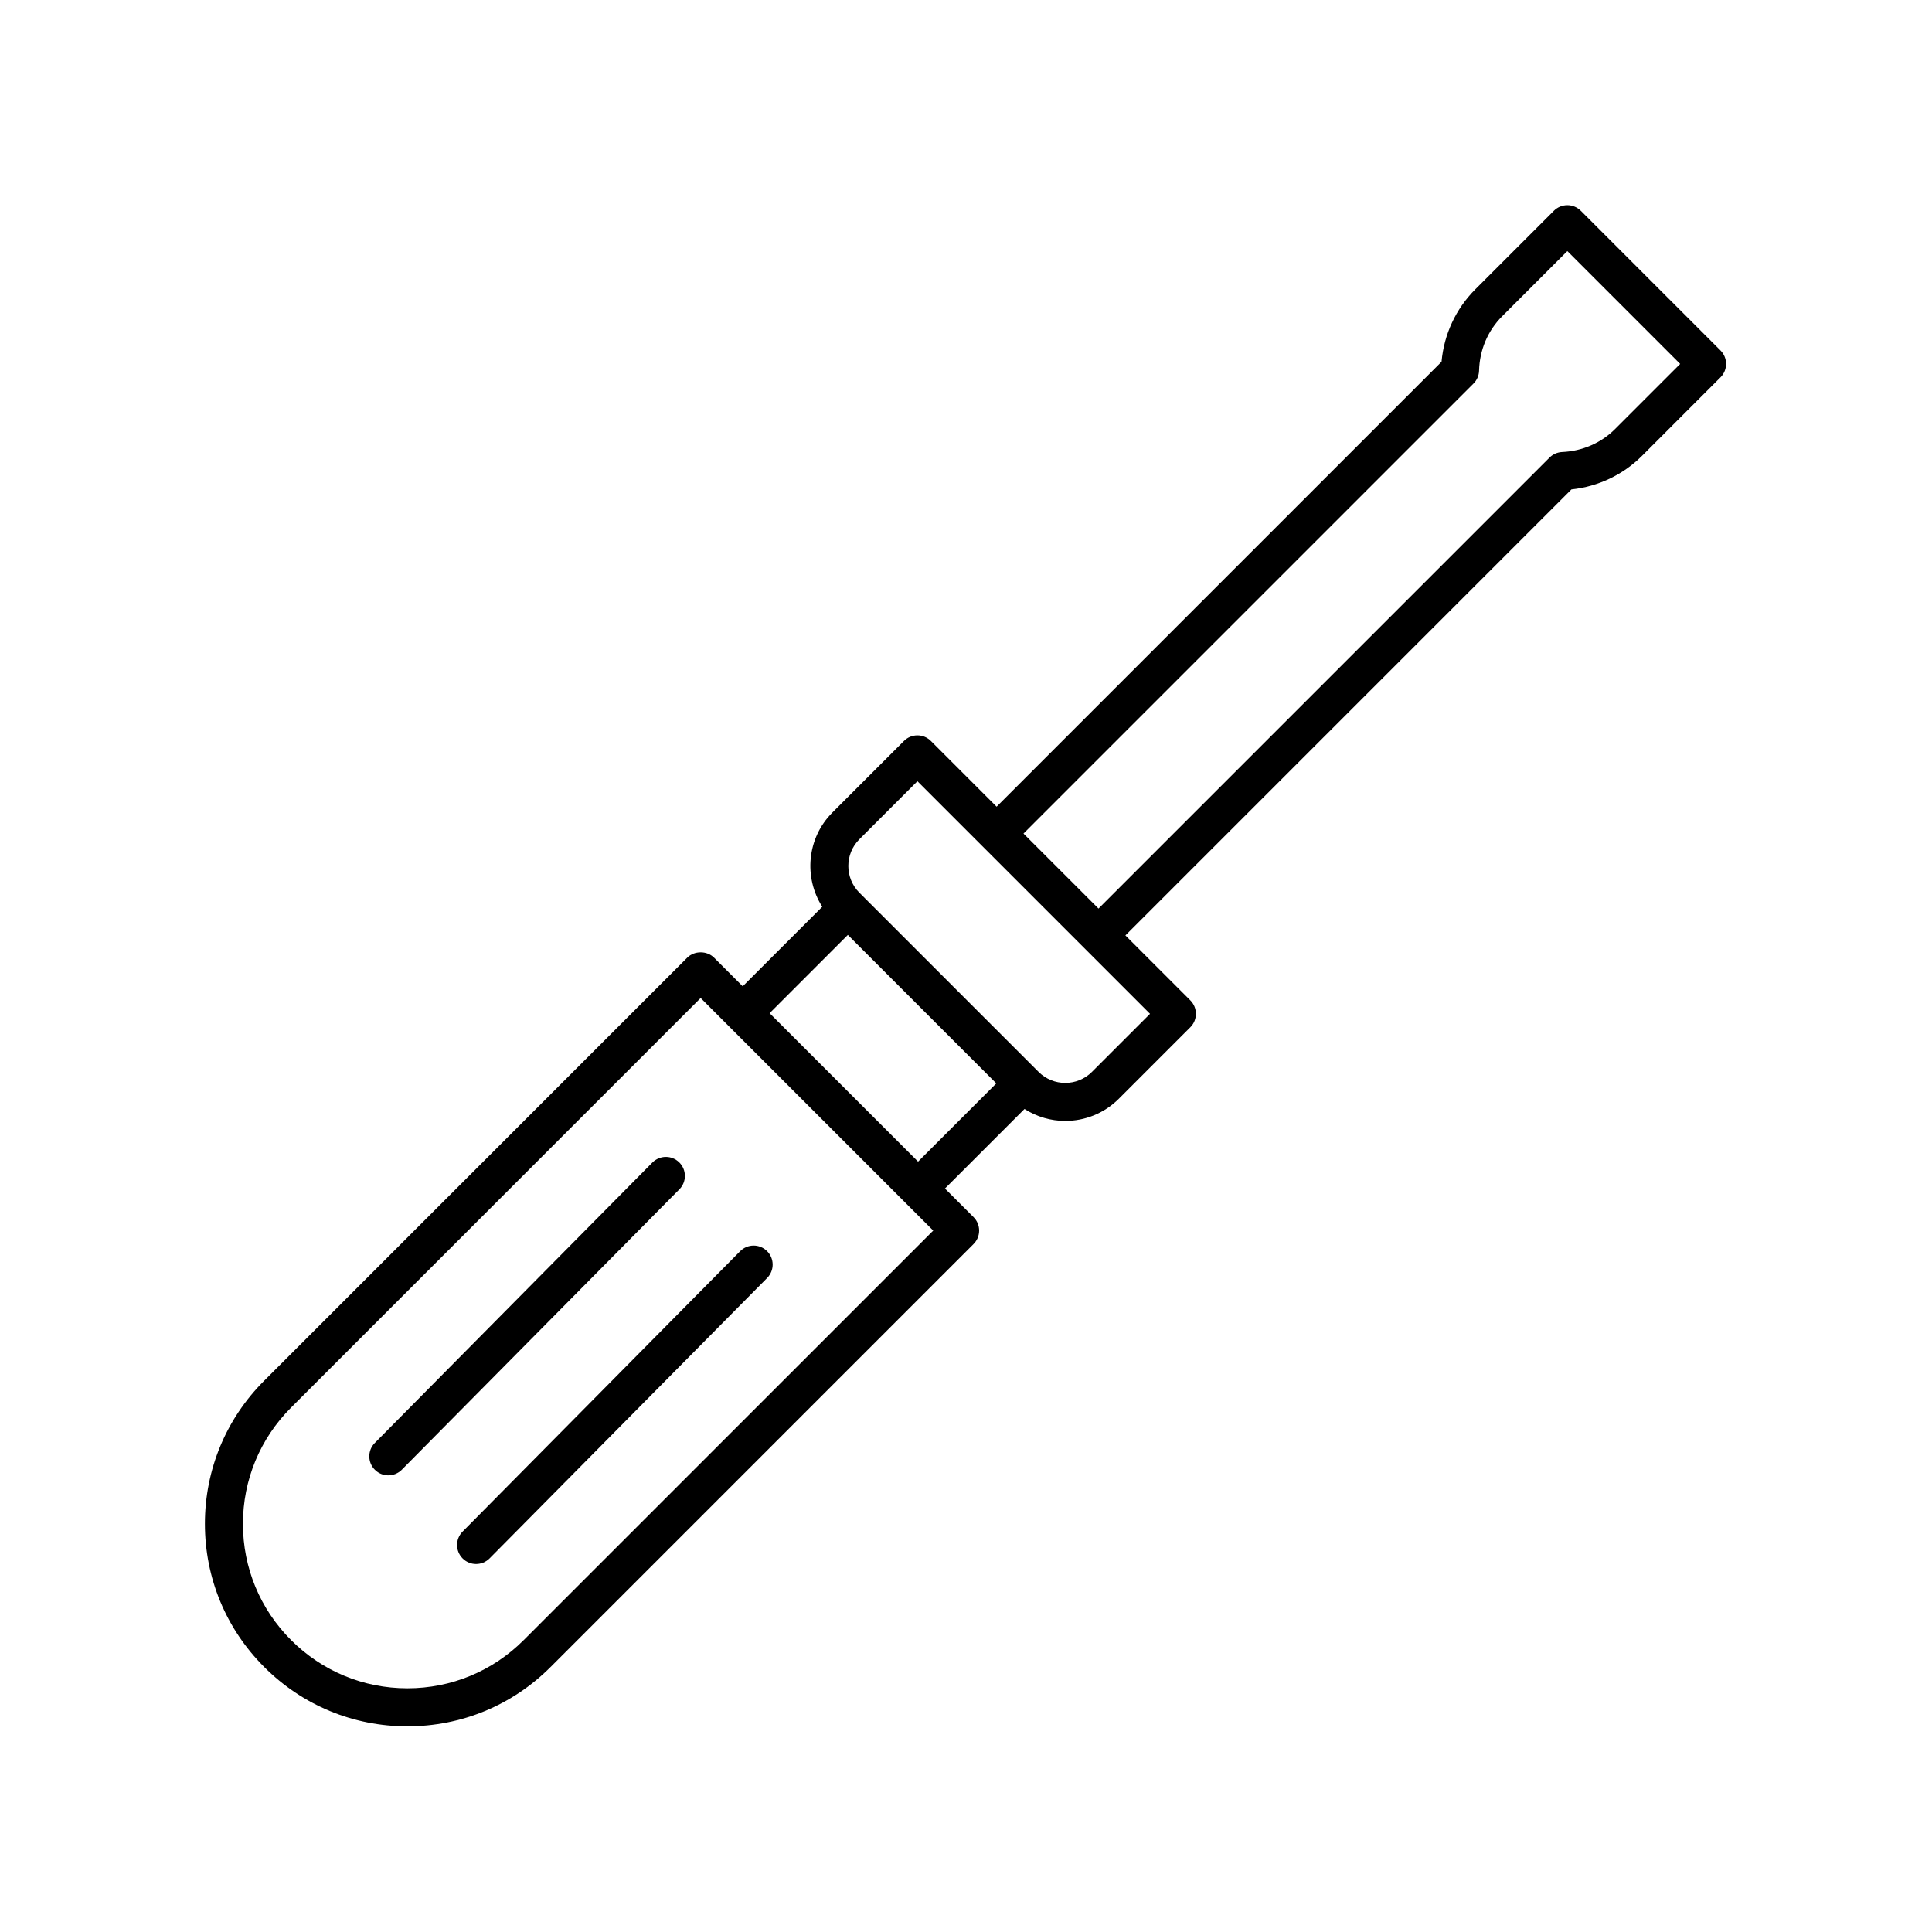 <?xml version="1.0" encoding="UTF-8"?>
<!-- Uploaded to: ICON Repo, www.svgrepo.com, Generator: ICON Repo Mixer Tools -->
<svg fill="#000000" width="800px" height="800px" version="1.1" viewBox="144 144 512 512" xmlns="http://www.w3.org/2000/svg">
 <g>
  <path d="m562.92 199.85c-0.945-0.945-2.227-1.477-3.562-1.477-1.336 0-2.617 0.531-3.562 1.477l-20.824 20.82c-5.16 5.164-8.297 11.918-8.953 19.199l-117.91 117.91-17.422-17.422c-1.969-1.969-5.156-1.969-7.125 0l-18.953 18.953c-6.777 6.777-7.664 17.227-2.699 24.992l-21.082 21.082-7.586-7.586c-1.891-1.891-5.234-1.891-7.125 0l-112.1 112.1c-10.137 10.133-15.719 23.609-15.715 37.941 0 14.332 5.582 27.809 15.719 37.941 10.133 10.137 23.609 15.719 37.941 15.719 14.332 0 27.809-5.582 37.941-15.719l112.1-112.1c1.969-1.969 1.969-5.156 0-7.125l-7.582-7.582 21.082-21.086c3.281 2.098 7.035 3.168 10.797 3.168 5.141 0 10.281-1.957 14.195-5.871l18.953-18.953c1.969-1.969 1.969-5.156 0-7.125l-17.207-17.207 118.2-118.2c7.106-0.762 13.68-3.871 18.688-8.875l20.82-20.824c1.969-1.969 1.969-5.156 0-7.125zm-280.14 378.8c-8.23 8.23-19.176 12.766-30.816 12.766s-22.586-4.535-30.816-12.766-12.766-19.176-12.766-30.816 4.531-22.586 12.762-30.816l108.54-108.54 61.633 61.637zm65.176-166.15 20.734-20.734 39.34 39.344-20.734 20.734zm85.418 15.562c-3.902 3.898-10.242 3.898-14.145 0l-47.492-47.492c-3.898-3.898-3.898-10.242 0-14.145l15.391-15.391 61.637 61.637zm138.63-170.36c-3.691 3.691-8.676 5.856-14.027 6.09-1.258 0.055-2.453 0.582-3.344 1.473l-119.52 119.52-19.879-19.879 119.26-119.26c0.914-0.914 1.441-2.144 1.473-3.434 0.141-5.477 2.316-10.594 6.129-14.41l17.262-17.262 29.902 29.906z"/>
  <path d="m324.01 452.05c-1.98-1.957-5.164-1.938-7.125 0.035l-73.559 74.316c-1.957 1.977-1.941 5.168 0.035 7.125 0.984 0.973 2.262 1.457 3.543 1.457 1.301 0 2.594-0.5 3.582-1.492l73.559-74.312c1.957-1.98 1.945-5.172-0.035-7.129z"/>
  <path d="m266.62 557.02c0.984 0.973 2.262 1.457 3.543 1.457 1.301 0 2.594-0.5 3.582-1.492l73.559-74.312c1.957-1.977 1.941-5.168-0.035-7.125-1.984-1.957-5.164-1.938-7.125 0.035l-73.562 74.312c-1.953 1.977-1.938 5.168 0.039 7.125z"/>
 </g>
</svg>